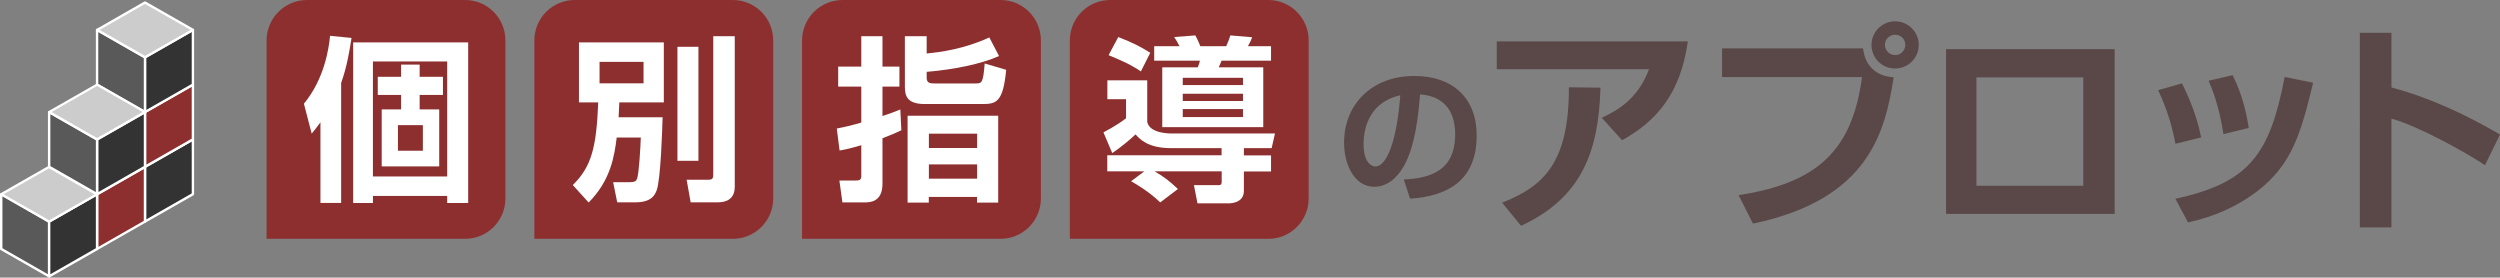 <?xml version="1.0" encoding="UTF-8"?><svg id="b" xmlns="http://www.w3.org/2000/svg" width="247.77" height="27.51" viewBox="0 0 247.77 27.51"><rect x="0" y="0" width="247.77" height="27.51" fill="#808080" stroke="none"/><g id="c"><path d="M30.43,0h15.67C48.3,0,50.09,1.79,50.09,4v15.67c0,2.21-1.79,4-4,4h-19.67V4C26.43,1.79,28.22,0,30.43,0Z" fill="#8e2f2f" stroke-width="0"/><path d="M56.96,0h15.67C74.84,0,76.63,1.79,76.63,4v15.67c0,2.21-1.79,4-4,4h-19.67V4C52.96,1.79,54.75,0,56.96,0Z" fill="#8e2f2f" stroke-width="0"/><path d="M83.5,0h15.67C101.37,0,103.16,1.79,103.16,4v15.67c0,2.21-1.79,4-4,4h-19.67V4C79.5,1.79,81.29,0,83.5,0Z" fill="#8e2f2f" stroke-width="0"/><path d="M110.03,0h15.67C127.9,0,129.7,1.79,129.7,4v15.67c0,2.21-1.79,4-4,4h-19.67V4C106.03,1.79,107.82,0,110.03,0Z" fill="#8e2f2f" stroke-width="0"/><path d="M31.76,12.12c-.35.49-.51.68-.87,1.12l-.77-2.96c1.99-2.41,2.47-5.39,2.59-6.73l2.13.21c-.19,1.22-.45,2.85-1.03,4.46v11.89h-2.05v-7.99ZM46.4,4.2v15.92h-2.08v-.7h-7.36v.7h-1.96V4.2h11.4ZM36.96,17.49h7.36V6.09h-7.36v11.4ZM41.59,6.4v1.21h2.31v1.8h-2.31v1.43h1.94v5.65h-5.7v-5.65h1.92v-1.43h-2.31v-1.8h2.31v-1.21h1.84ZM39.44,14.94h2.47v-2.54h-2.47v2.54Z" fill="#fff" stroke-width="0"/><path d="M61.12,13.63c-.23,1.84-.59,4.23-2.78,6.44l-1.57-1.73c1.87-1.84,2.34-3.76,2.52-8.19h-1.91v-5.95h8.41v5.95h-4.41c-.04.63-.04.86-.07,1.47h4.36c-.03,1.1-.19,6.21-.59,7.24-.14.38-.46,1.19-2.06,1.19h-1.85l-.4-1.99h1.57c.59,0,.72-.12.8-.35.19-.54.33-2.97.37-4.08h-2.38ZM59.42,8.26h4.36v-2.13h-4.36v2.13ZM67.14,4.64h2.08v11.3h-2.08V4.64ZM70.69,3.59h2.13v14.92c0,1.24-.87,1.54-1.64,1.54h-2.73l-.4-2.24h2.19c.44,0,.45-.21.45-.63V3.59Z" fill="#fff" stroke-width="0"/><path d="M82.93,12.74c.61-.12,1.29-.26,2.43-.59v-3.57h-2.29v-1.98h2.29v-3.01h2.1v3.01h1.68v1.98h-1.68v2.92c.72-.23,1.19-.42,1.77-.65l.1,2.06c-.52.25-.8.38-1.87.79v4.51c0,1.85-1.28,1.85-1.8,1.85h-2.17l-.3-2.17h1.64c.35,0,.53-.07.53-.44v-3.06c-1.12.33-1.56.42-2.15.53l-.28-2.19ZM89.69,3.59h2.15v1.71c1.3-.12,3.73-.44,6.21-1.59l.96,1.84c-1.71.79-4.58,1.36-7.17,1.57v.59c0,.51.32.56.75.56h4.13c.59,0,.72-.07.87-1.98l2.13.63c-.3,3.2-.98,3.39-2.34,3.39h-5.72c-1.8,0-1.98-.84-1.98-1.73V3.59ZM98.93,11.47v8.61h-2.1v-.56h-4.78v.56h-2.1v-8.61h8.97ZM92.06,14.67h4.78v-1.42h-4.78v1.42ZM92.06,17.71h4.78v-1.42h-4.78v1.42Z" fill="#fff" stroke-width="0"/><path d="M121.08,14.68h-5.04c-2.27,0-3.08-.89-3.5-1.36-.51.49-1.54,1.35-2.31,1.85l-.87-2.05c1.22-.65,1.85-1.1,2.24-1.4v-1.89h-1.85v-1.87h3.95v4.13c.26,1.14,2.15,1.14,2.52,1.14h10.14l-.33,1.45h-2.75v.72h2.69v1.59h-2.69v1.92c0,1.19-1.26,1.24-1.47,1.24h-3.13l-.35-1.8h2.47c.28,0,.28-.23.28-.37v-1h-6.65c.96.56,1.49.98,2.31,1.75l-1.75,1.33c-1.1-1.07-2.45-1.85-2.89-2.1l1.31-.98h-3.67v-1.59h11.33v-.72ZM110.83,3.67c1.43.56,2.17.93,3.17,1.56l-.93,1.85c-.45-.31-1.12-.77-3.2-1.61l.96-1.8ZM114.4,4.58h2.5c-.12-.26-.35-.65-.53-.91l2.1-.16c.1.21.26.47.49,1.07h2.57c.28-.63.35-.86.4-1.07l2.17.18c-.12.32-.19.49-.42.89h2.29v1.43h-4.9c-.09.23-.18.44-.28.66h4.41v5.93h-10.01v-5.93h3.52c.16-.4.16-.42.21-.66h-4.53v-1.43ZM117.22,8.43h5.97v-.72h-5.97v.72ZM117.22,10.01h5.97v-.72h-5.97v.72ZM117.22,11.6h5.97v-.79h-5.97v.79Z" fill="#fff" stroke-width="0"/><path d="M139.12,17.79c2.64-.12,5.1-.87,5.1-4.48,0-1.67-.6-3.74-3.48-3.96-.15,1.77-.43,5.11-1.65,7.18-.25.43-1.19,1.98-2.89,1.98-1.99,0-2.99-2.23-2.99-4.36,0-3.86,2.8-6.62,6.96-6.62,3.82,0,6.18,2.2,6.18,5.9,0,4.36-2.74,6-6.6,6.26l-.62-1.89ZM135.14,14.3c0,1.86.83,2.2,1.18,2.2,1.09,0,2.12-2.46,2.46-7.06-2.8.63-3.64,2.87-3.64,4.86" fill="#5a4747" stroke-width="0"/><path d="M167.28,4.1c-.74,5.25-3.17,7.94-6.52,9.8l-2.01-2.23c1.6-.74,3.59-1.88,4.68-4.81h-15.09v-2.76h18.94ZM148.86,20.09c4.13-1.62,6.65-3.96,6.63-11.44l3.13.04c-.18,6.21-1.77,10.85-7.87,13.69l-1.88-2.3Z" fill="#5a4747" stroke-width="0"/><path d="M184.64,4.8c.2,1.75,1.33,2.76,3.04,2.86-.85,5.38-2.43,12.1-13.95,14.5l-1.42-2.82c7.72-1.18,11.26-4.35,12.23-11.7h-13.87v-2.84h13.98ZM190.16,4.45c0,1.29-1.03,2.34-2.34,2.34s-2.34-1.05-2.34-2.34,1.07-2.34,2.34-2.34,2.34,1.03,2.34,2.34M186.81,4.45c0,.55.46,1.01,1.01,1.01.59,0,1.01-.48,1.01-1.01,0-.57-.44-1.01-1.01-1.01-.52,0-1.01.42-1.01,1.01" fill="#5a4747" stroke-width="0"/><path d="M209.58,21.2h-16.71V4.87h16.71v16.34ZM206.47,7.67h-10.59v10.74h10.59V7.67Z" fill="#5a4747" stroke-width="0"/><path d="M215.6,14.25c-.28-1.57-.79-3.37-1.71-5.31l2.36-.68c1.27,2.52,1.71,4.42,1.9,5.36l-2.56.63ZM215.6,19.7c7.37-1.6,9.36-4.44,10.83-12.07l2.82.57c-1.18,4.81-2.01,8.07-5.58,10.78-2.8,2.12-5.6,2.78-6.82,3.06l-1.25-2.34ZM220.36,13.29c-.42-2.82-1.14-4.51-1.47-5.29l2.38-.55c.98,1.92,1.42,4.02,1.6,5.23l-2.52.61Z" fill="#5a4747" stroke-width="0"/><path d="M237.01,3.25v5.42c3.81,1.01,7.37,2.69,10.76,4.66l-1.49,3.04c-1.95-1.31-6.74-3.94-9.27-4.61v10.78h-3.13V3.25h3.13Z" fill="#5a4747" stroke-width="0"/><polygon points=".12 19.25 .12 19.25 .12 24.67 4.87 27.39 4.87 21.96 .12 19.25" fill="#595959" stroke-width="0"/><path d="M4.87,27.51s-.04,0-.06-.02L.06,24.78s-.06-.06-.06-.1v-5.43s.02-.08.06-.1c.04-.02.08-.02.12,0l4.75,2.71s.06.06.06.1v5.43s-.02.08-.06.1c-.02.01-.04.02-.06.02ZM.24,24.6l4.51,2.58v-5.15L.24,19.45v5.15Z" fill="#fff" stroke-width="0"/><polygon points="14.37 16.53 14.37 21.96 19.12 19.25 19.12 13.82 19.12 13.82 14.37 16.53" fill="#333" stroke-width="0"/><path d="M14.37,22.08s-.04,0-.06-.02c-.04-.02-.06-.06-.06-.1v-5.43s.02-.08.06-.1l4.75-2.71s.08-.02.12,0c.04.02.06.06.06.1v5.43s-.02.08-.06.1l-4.75,2.71s-.04.01-.06.01ZM14.49,16.6v5.15l4.51-2.58v-5.15l-4.51,2.58Z" fill="#fff" stroke-width="0"/><polygon points="14.37 11.1 14.37 16.53 19.12 13.82 19.12 8.39 19.12 8.39 14.37 11.1" fill="#8e2f2f" stroke-width="0"/><path d="M14.37,16.65s-.04,0-.06-.02c-.04-.02-.06-.06-.06-.1v-5.43s.02-.08.06-.1l4.75-2.71s.08-.02.12,0c.04.02.06.06.06.1v5.43s-.02.08-.06.1l-4.75,2.71s-.04.02-.06.02ZM14.49,11.17v5.15l4.51-2.58v-5.15l-4.51,2.58Z" fill="#fff" stroke-width="0"/><polygon points="14.37 5.68 14.37 11.1 19.12 8.39 19.12 2.96 19.12 2.96 14.37 5.68" fill="#333" stroke-width="0"/><path d="M14.37,11.22s-.04,0-.06-.02c-.04-.02-.06-.06-.06-.1v-5.43s.02-.08.06-.1l4.75-2.71s.08-.02.12,0c.04.02.06.06.06.1v5.43s-.02.08-.06.1l-4.75,2.71s-.04.02-.06.02ZM14.49,5.75v5.15l4.51-2.58V3.17l-4.51,2.58Z" fill="#fff" stroke-width="0"/><polygon points="9.62 2.96 9.62 2.96 9.62 8.39 14.37 11.1 14.37 5.68 9.62 2.96" fill="#595959" stroke-width="0"/><path d="M14.37,11.22s-.04,0-.06-.02l-4.75-2.71s-.06-.06-.06-.1V2.96s.02-.08.06-.1c.04-.02.08-.02.12,0l4.75,2.71s.06.06.06.1v5.43s-.02.08-.06.1c-.02.01-.04.02-.06.02ZM9.74,8.32l4.51,2.58v-5.15l-4.51-2.58v5.15Z" fill="#fff" stroke-width="0"/><polygon points="19.12 2.96 14.37 .25 9.62 2.96 14.37 5.68 19.12 2.96" fill="#ccc" stroke-width="0"/><path d="M14.37,5.8s-.04,0-.06-.02l-4.75-2.71s-.06-.06-.06-.1.02-.08.06-.1L14.31.15s.08-.02.12,0l4.75,2.71s.06.06.06.1-.02.08-.06.1l-4.75,2.71s-.04.02-.06.02ZM9.86,2.96l4.51,2.58,4.51-2.58L14.37.39l-4.51,2.58Z" fill="#fff" stroke-width="0"/><polygon points="9.62 19.25 9.62 24.67 14.37 21.96 14.37 16.53 14.37 16.53 9.62 19.25" fill="#8e2f2f" stroke-width="0"/><path d="M9.62,24.79s-.04,0-.06-.02c-.04-.02-.06-.06-.06-.1v-5.43s.02-.08.06-.1l4.75-2.71s.08-.02.12,0c.04.02.06.06.06.1v5.43s-.02.08-.06.1l-4.75,2.71s-.04.02-.06.02ZM9.74,19.32v5.15l4.51-2.58v-5.15l-4.51,2.58Z" fill="#fff" stroke-width="0"/><polygon points="4.87 21.96 4.87 27.39 9.62 24.67 9.62 19.25 9.62 19.25 4.87 21.96" fill="#333" stroke-width="0"/><path d="M4.87,27.51s-.04,0-.06-.02c-.04-.02-.06-.06-.06-.1v-5.43s.02-.08.06-.1l4.75-2.71s.08-.02.12,0c.04.02.06.06.06.1v5.43s-.02.08-.06.1l-4.75,2.71s-.04.02-.06.02ZM4.99,22.03v5.15l4.51-2.58v-5.15l-4.51,2.58Z" fill="#fff" stroke-width="0"/><polygon points="9.62 19.25 4.87 16.53 .12 19.25 4.87 21.96 9.62 19.25" fill="#ccc" stroke-width="0"/><path d="M4.87,22.08s-.04,0-.06-.01L.06,19.35s-.06-.06-.06-.1.02-.08.06-.1l4.75-2.71s.08-.02.12,0l4.75,2.71s.06.06.06.1-.02.08-.06.1l-4.75,2.71s-.04.01-.06.01ZM.36,19.25l4.51,2.58,4.51-2.58-4.51-2.58L.36,19.25Z" fill="#fff" stroke-width="0"/><polygon points="9.62 13.82 9.62 19.25 14.37 16.53 14.37 11.1 14.37 11.1 9.62 13.82" fill="#333" stroke-width="0"/><path d="M9.62,19.37s-.04,0-.06-.02c-.04-.02-.06-.06-.06-.1v-5.43s.02-.08.06-.1l4.75-2.71s.08-.02.12,0c.04.02.06.06.06.1v5.43s-.02.08-.06.1l-4.75,2.71s-.04.02-.06.02ZM9.74,13.89v5.15l4.51-2.58v-5.15l-4.51,2.58Z" fill="#fff" stroke-width="0"/><polygon points="4.87 11.1 4.87 11.1 4.87 16.53 9.62 19.25 9.62 13.82 4.87 11.1" fill="#595959" stroke-width="0"/><path d="M9.62,19.37s-.04,0-.06-.02l-4.75-2.71s-.06-.06-.06-.1v-5.43s.02-.08.06-.1c.04-.02.08-.02.12,0l4.75,2.71s.06.06.06.1v5.43s-.02.08-.06.1c-.02.01-.04.02-.06.02ZM4.99,16.46l4.51,2.58v-5.15l-4.51-2.58v5.15Z" fill="#fff" stroke-width="0"/><polygon points="14.37 11.1 9.62 8.39 4.87 11.1 9.62 13.82 14.37 11.1" fill="#ccc" stroke-width="0"/><path d="M9.62,13.94s-.04,0-.06-.02l-4.75-2.71s-.06-.06-.06-.1.02-.08.06-.1l4.75-2.71s.08-.02.12,0l4.75,2.71s.06.06.06.1-.02.08-.06.1l-4.75,2.71s-.04.02-.06.02ZM5.11,11.1l4.51,2.58,4.51-2.58-4.51-2.58-4.51,2.58Z" fill="#fff" stroke-width="0"/></g></svg>